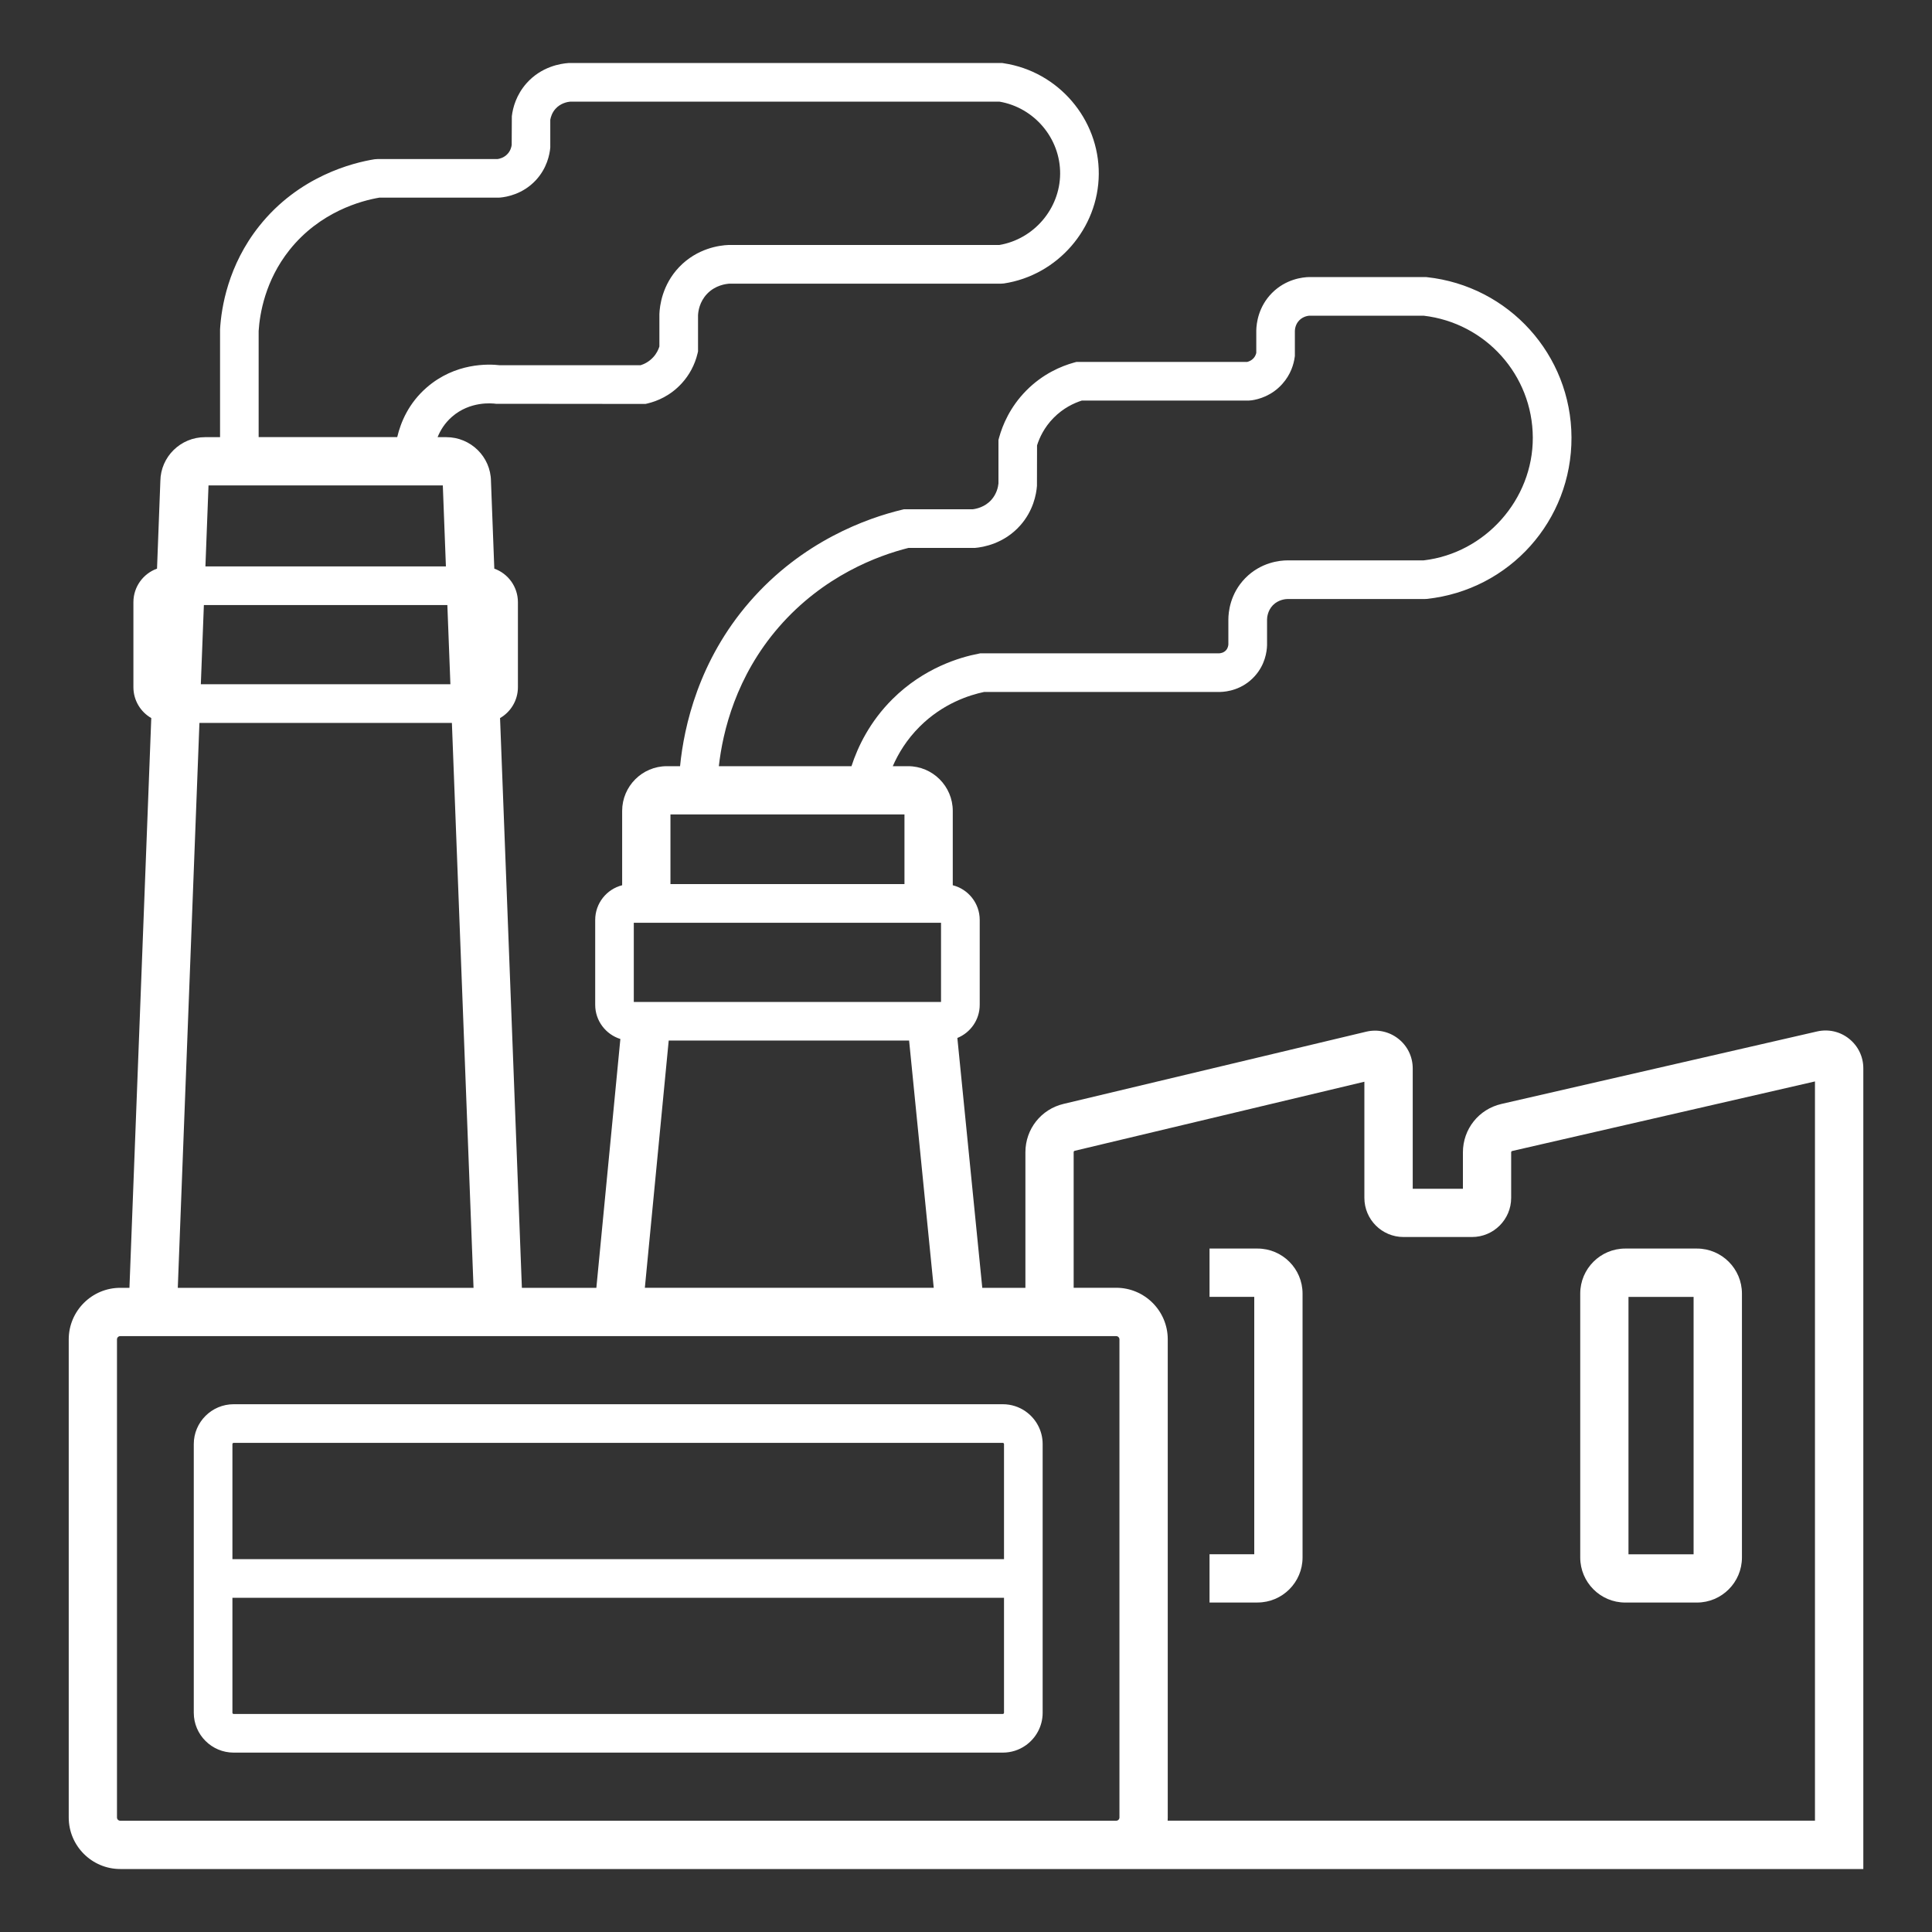 <?xml version="1.0" encoding="UTF-8"?>
<svg id="Calque_1" data-name="Calque 1" xmlns="http://www.w3.org/2000/svg" viewBox="0 0 400 400">
  <rect x="0" y="0" width="400" height="400" fill="#333333" stroke="none"/>
  <defs>
    <style>
      .cls-1 {
        fill: #fff;
      }
    </style>
  </defs>
  <path class="cls-1" d="M212.3,292.18c-1.33-.91-2.94-1.45-4.68-1.45H48.38c-4.55,0-8.26,3.7-8.26,8.25v55.63c0,4.55,3.71,8.25,8.26,8.25h159.23c1.74,0,3.35-.53,4.68-1.45,2.16-1.49,3.58-3.98,3.58-6.8v-55.63c0-2.82-1.42-5.31-3.58-6.8ZM207.87,354.61c0,.14-.12.25-.26.25H48.38c-.14,0-.26-.11-.26-.25v-23.81h159.75v23.81ZM207.87,322.8H48.12v-23.82c0-.14.12-.25.26-.25h159.23c.14,0,.26.11.26.25v23.82Z"/>
  <path class="cls-1" d="M382.83,215.06c-1.87-1.5-4.29-2.04-6.62-1.51l-65.35,15.01c-4.7,1.08-7.98,5.2-7.98,10.03v7.53h-10.39v-24.91c0-2.41-1.08-4.65-2.97-6.14-1.89-1.49-4.32-2.03-6.66-1.47l-62.66,14.95c-4.66,1.1-7.9,5.22-7.9,10v28.08h-8.93l-5.16-51.73c2.71-1.1,4.63-3.76,4.63-6.86v-17.58c0-3.46-2.38-6.37-5.58-7.18v-15.39c0-5.1-4.15-9.26-9.25-9.26h-3.17c1.12-2.59,2.88-5.52,5.6-8.22,4.79-4.77,10.26-6.51,13.32-7.15h48.89c1.29-.03,4.57-.42,7.13-3.27,2.13-2.36,2.51-5.03,2.55-6.41v-5.3c0-.29.06-1.8,1.21-2.98,1.19-1.21,2.75-1.28,3.05-1.28h28.38l.43-.02c17.15-1.85,30.03-16.22,29.96-33.45-.07-17.08-12.95-31.34-29.96-33.17l-.21-.02h-24.12c-1.36.03-4.83.4-7.71,3.29-2.85,2.87-3.23,6.32-3.26,7.76v4.65c-.07.3-.22.72-.56,1.1-.43.48-.97.68-1.31.77h-35.35l-.52.14c-2.62.72-6.46,2.32-9.91,5.82-3.35,3.4-4.89,7.14-5.59,9.68l-.14.52v9.01c-.08.79-.39,2.17-1.47,3.39-1.37,1.53-3.18,1.87-3.88,1.95h-14.22l-.46.11c-7.07,1.7-20.55,6.43-31.51,19.08-10.52,12.13-13.56,25.69-14.38,34h-2.74c-5.1,0-9.25,4.16-9.25,9.26v15.39c-3.2.81-5.58,3.72-5.58,7.18v17.58c0,3.32,2.2,6.13,5.21,7.07l-4.97,51.52h-15.42l-4.52-117.96c2.21-1.27,3.7-3.67,3.7-6.4v-17.59c0-3.2-2.04-5.93-4.89-6.95l-.69-18.13c-.06-5.03-4.19-9.09-9.25-9.09h-1.8c.57-1.42,1.5-2.94,3-4.24,3.72-3.23,8.21-2.79,9.08-2.67l30.97.03.46-.11c1.91-.46,4.67-1.56,7.04-4.16,1.58-1.72,2.71-3.85,3.26-6.14l.11-.46v-7.5c.04-.82.3-2.77,1.87-4.42,1.72-1.81,3.94-2.07,4.66-2.11h56.18l.6-.04c11.13-1.68,19.58-11.41,19.66-22.64.08-11.39-8.38-21.25-19.66-22.95l-.3-.05h-89.83c-1.58.11-5.59.7-8.69,4.19-2.12,2.4-2.83,5.03-3.04,6.82l-.03,5.95c-.05.41-.24,1.2-.87,1.87-.72.78-1.64.99-2.05,1.05h-24.82l-.63.04c-4.45.71-15.68,3.47-23.92,13.86-6.43,8.09-7.83,16.85-8.09,21.35v22.33h-3.11c-5.06,0-9.19,4.06-9.25,9.09l-.69,18.13c-2.85,1.02-4.89,3.75-4.89,6.95v17.59c0,2.73,1.49,5.13,3.7,6.4l-4.52,117.96h-1.9c-5.88,0-10.67,4.79-10.67,10.67v98.99c0,5.88,4.79,10.67,10.67,10.67h360.88v-165.79c0-2.39-1.08-4.62-2.95-6.11ZM161.21,129.87c9.27-10.7,20.64-14.87,26.88-16.43h13.78c1.69-.15,5.99-.87,9.34-4.63,2.71-3.04,3.35-6.45,3.48-8.22l.02-8.38c.5-1.59,1.49-3.74,3.43-5.7,2-2.03,4.21-3.06,5.85-3.58h34.59l.57-.05c1.42-.2,4.14-.92,6.34-3.39,1.75-1.95,2.36-4.08,2.56-5.52l.04-.28v-5.2c.01-.3.09-1.35.93-2.19.87-.87,1.99-.94,2.12-.94h23.6c12.85,1.49,22.56,12.3,22.61,25.23.05,12.82-9.86,23.95-22.61,25.43h-28.17c-1.55,0-5.51.37-8.76,3.69-3.15,3.22-3.49,7.07-3.49,8.57v5.12c-.01.22-.08.78-.49,1.23-.49.55-1.2.62-1.38.63h-49.48l-.37.08c-3.86.73-11.32,2.94-17.81,9.39-4.72,4.69-7.2,9.89-8.5,13.9h-27.46c.81-7.26,3.58-18.6,12.38-28.76ZM138.81,168.62h48.45v14.42h-48.45v-14.42ZM131.22,191.05h63.61v16.39h-63.61v-16.39ZM193.32,266.62h-59.81l4.94-51.19h49.77l5.1,51.19ZM53.55,68.52c.23-3.59,1.36-10.43,6.36-16.73,6.32-7.96,14.91-10.24,18.62-10.87h24.7l.35-.02c1.32-.12,4.67-.7,7.36-3.59,2.3-2.48,2.86-5.3,2.99-6.76v-5.75c.1-.56.36-1.47,1.07-2.26,1.07-1.21,2.53-1.45,3.08-1.5h88.83c7.24,1.23,12.63,7.61,12.58,14.94-.05,7.24-5.44,13.53-12.58,14.74h-56.08c-1.82.07-6.48.65-10.24,4.6-3.49,3.67-4.01,8.02-4.07,9.71v6.7c-.2.65-.58,1.47-1.28,2.23-.88.96-1.91,1.44-2.62,1.66h-29.13c-2.39-.28-9.23-.53-15.14,4.6-3.72,3.23-5.38,7.16-6.11,10.28h-28.69v-21.98ZM43.17,100.5h48.51l.64,16.77h-49.79l.64-16.77ZM42.21,125.27h50.41l.63,16.39h-51.67l.63-16.39ZM41.29,149.67h52.27l4.48,116.96h-61.23l4.48-116.96ZM231.77,376.29c0,.37-.3.67-.67.67H24.89c-.37,0-.67-.3-.67-.67v-98.99c0-.36.3-.67.67-.67h206.21c.37,0,.67.31.67.67v98.99ZM375.77,376.95h-134.02c.01-.22.02-.45.02-.67v-98.99c0-5.88-4.79-10.67-10.67-10.67h-8.81v-28.08c0-.13.09-.25.22-.28l59.97-14.3v24.05c0,4.47,3.63,8.1,8.1,8.1h14.19c4.46,0,8.1-3.63,8.1-8.1v-9.43c0-.14.09-.25.22-.28l62.68-14.4v153.05Z"/>
  <path class="cls-1" d="M260.36,331.79h-9.94v-10h9.26v-53.29h-9.26v-10h9.94c5.14,0,9.32,4.18,9.32,9.32v54.64c0,5.14-4.18,9.32-9.32,9.32Z"/>
  <path class="cls-1" d="M351.33,258.5h-14.84c-5.14,0-9.32,4.18-9.32,9.32v54.64c0,5.14,4.18,9.33,9.32,9.33h14.84c5.14,0,9.32-4.19,9.32-9.33v-54.64c0-5.14-4.18-9.32-9.32-9.32ZM350.64,321.8h-13.48v-53.29h13.48v53.29Z"/>
</svg>